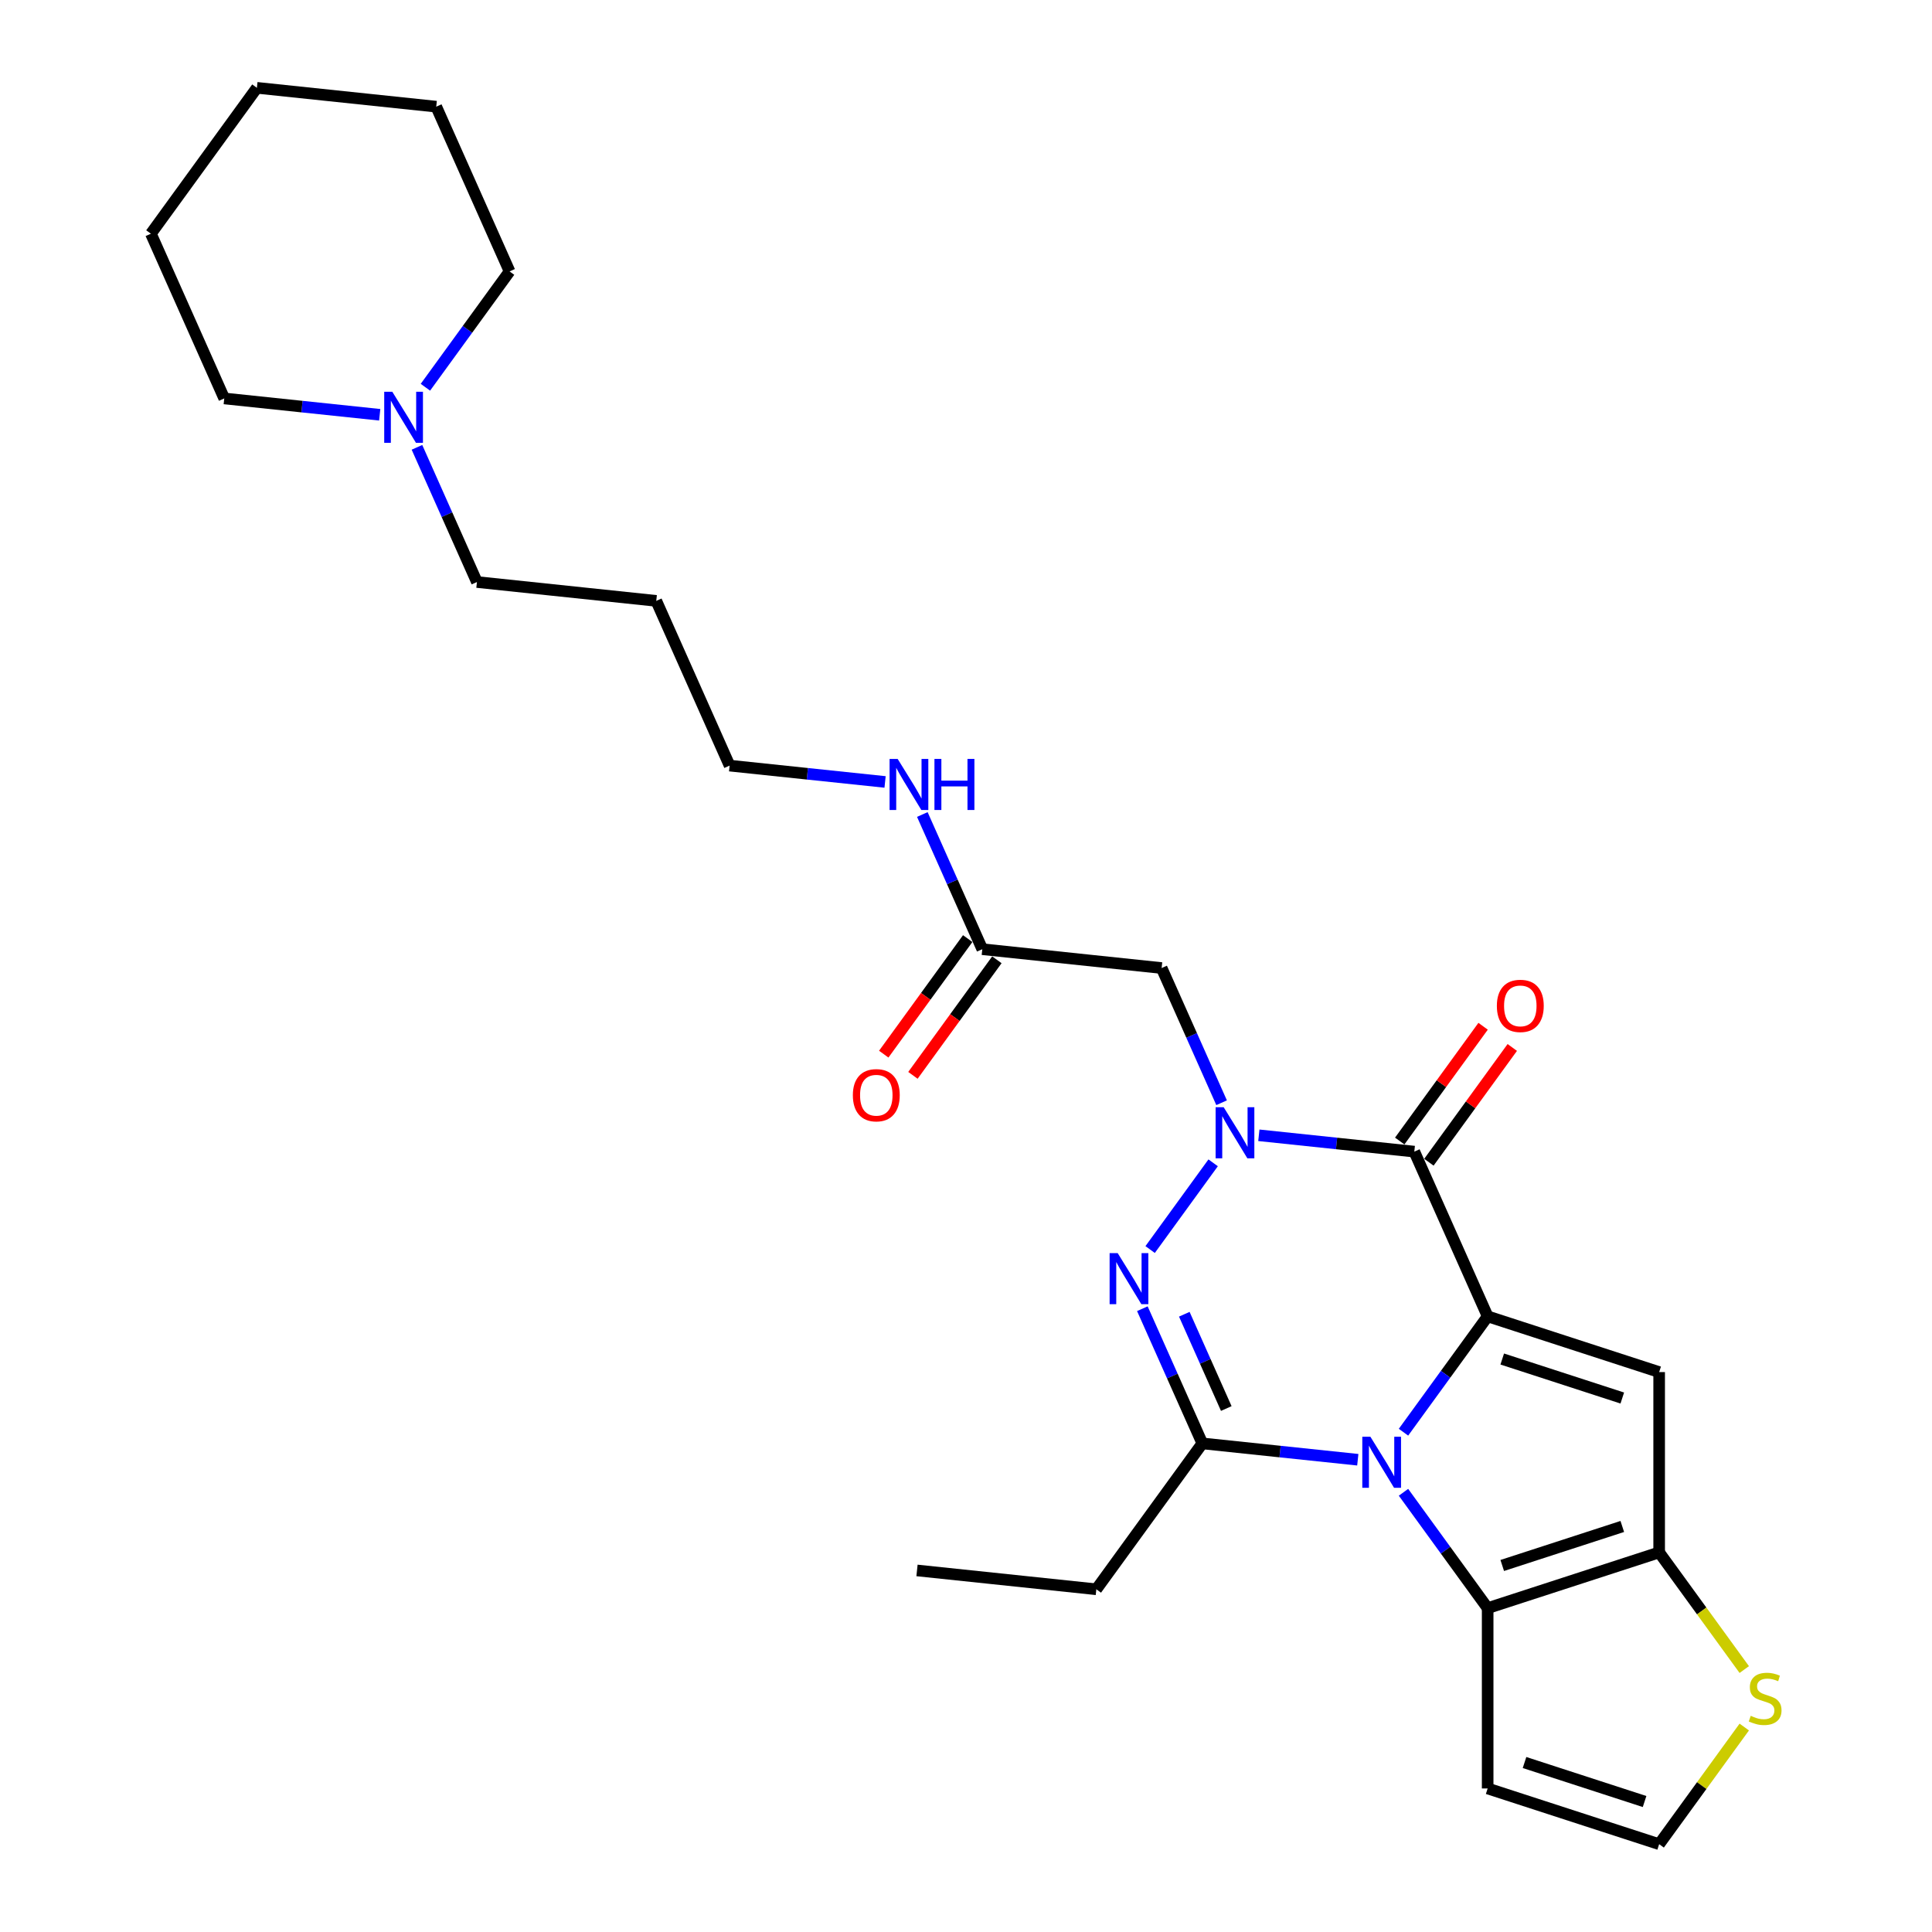 <?xml version='1.0' encoding='iso-8859-1'?>
<svg version='1.1' baseProfile='full'
              xmlns='http://www.w3.org/2000/svg'
                      xmlns:rdkit='http://www.rdkit.org/xml'
                      xmlns:xlink='http://www.w3.org/1999/xlink'
                  xml:space='preserve'
width='1000px' height='1000px' viewBox='0 0 1000 1000'>
<!-- END OF HEADER -->
<rect style='opacity:1.0;fill:#FFFFFF;stroke:none' width='1000' height='1000' x='0' y='0'> </rect>
<path class='bond-0' d='M 770.009,681.346 L 748.227,711.327' style='fill:none;fill-rule:evenodd;stroke:#000000;stroke-width:6px;stroke-linecap:butt;stroke-linejoin:miter;stroke-opacity:1' />
<path class='bond-0' d='M 748.227,711.327 L 726.445,741.307' style='fill:none;fill-rule:evenodd;stroke:#0000FF;stroke-width:6px;stroke-linecap:butt;stroke-linejoin:miter;stroke-opacity:1' />
<path class='bond-2' d='M 770.009,681.346 L 732.046,596.08' style='fill:none;fill-rule:evenodd;stroke:#000000;stroke-width:6px;stroke-linecap:butt;stroke-linejoin:miter;stroke-opacity:1' />
<path class='bond-5' d='M 770.009,681.346 L 858.777,710.189' style='fill:none;fill-rule:evenodd;stroke:#000000;stroke-width:6px;stroke-linecap:butt;stroke-linejoin:miter;stroke-opacity:1' />
<path class='bond-5' d='M 777.556,703.426 L 839.693,723.616' style='fill:none;fill-rule:evenodd;stroke:#000000;stroke-width:6px;stroke-linecap:butt;stroke-linejoin:miter;stroke-opacity:1' />
<path class='bond-4' d='M 702.79,755.558 L 662.557,751.329' style='fill:none;fill-rule:evenodd;stroke:#0000FF;stroke-width:6px;stroke-linecap:butt;stroke-linejoin:miter;stroke-opacity:1' />
<path class='bond-4' d='M 662.557,751.329 L 622.323,747.1' style='fill:none;fill-rule:evenodd;stroke:#000000;stroke-width:6px;stroke-linecap:butt;stroke-linejoin:miter;stroke-opacity:1' />
<path class='bond-6' d='M 726.445,772.406 L 748.227,802.387' style='fill:none;fill-rule:evenodd;stroke:#0000FF;stroke-width:6px;stroke-linecap:butt;stroke-linejoin:miter;stroke-opacity:1' />
<path class='bond-6' d='M 748.227,802.387 L 770.009,832.367' style='fill:none;fill-rule:evenodd;stroke:#000000;stroke-width:6px;stroke-linecap:butt;stroke-linejoin:miter;stroke-opacity:1' />
<path class='bond-1' d='M 651.579,587.622 L 691.813,591.851' style='fill:none;fill-rule:evenodd;stroke:#0000FF;stroke-width:6px;stroke-linecap:butt;stroke-linejoin:miter;stroke-opacity:1' />
<path class='bond-1' d='M 691.813,591.851 L 732.046,596.08' style='fill:none;fill-rule:evenodd;stroke:#000000;stroke-width:6px;stroke-linecap:butt;stroke-linejoin:miter;stroke-opacity:1' />
<path class='bond-3' d='M 627.924,601.873 L 595.308,646.764' style='fill:none;fill-rule:evenodd;stroke:#0000FF;stroke-width:6px;stroke-linecap:butt;stroke-linejoin:miter;stroke-opacity:1' />
<path class='bond-8' d='M 632.298,570.774 L 616.778,535.915' style='fill:none;fill-rule:evenodd;stroke:#0000FF;stroke-width:6px;stroke-linecap:butt;stroke-linejoin:miter;stroke-opacity:1' />
<path class='bond-8' d='M 616.778,535.915 L 601.258,501.057' style='fill:none;fill-rule:evenodd;stroke:#000000;stroke-width:6px;stroke-linecap:butt;stroke-linejoin:miter;stroke-opacity:1' />
<path class='bond-13' d='M 739.597,601.566 L 761.176,571.865' style='fill:none;fill-rule:evenodd;stroke:#000000;stroke-width:6px;stroke-linecap:butt;stroke-linejoin:miter;stroke-opacity:1' />
<path class='bond-13' d='M 761.176,571.865 L 782.754,542.165' style='fill:none;fill-rule:evenodd;stroke:#FF0000;stroke-width:6px;stroke-linecap:butt;stroke-linejoin:miter;stroke-opacity:1' />
<path class='bond-13' d='M 724.495,590.593 L 746.074,560.893' style='fill:none;fill-rule:evenodd;stroke:#000000;stroke-width:6px;stroke-linecap:butt;stroke-linejoin:miter;stroke-opacity:1' />
<path class='bond-13' d='M 746.074,560.893 L 767.652,531.193' style='fill:none;fill-rule:evenodd;stroke:#FF0000;stroke-width:6px;stroke-linecap:butt;stroke-linejoin:miter;stroke-opacity:1' />
<path class='bond-28' d='M 591.283,677.384 L 606.803,712.242' style='fill:none;fill-rule:evenodd;stroke:#0000FF;stroke-width:6px;stroke-linecap:butt;stroke-linejoin:miter;stroke-opacity:1' />
<path class='bond-28' d='M 606.803,712.242 L 622.323,747.1' style='fill:none;fill-rule:evenodd;stroke:#000000;stroke-width:6px;stroke-linecap:butt;stroke-linejoin:miter;stroke-opacity:1' />
<path class='bond-28' d='M 612.992,680.248 L 623.856,704.649' style='fill:none;fill-rule:evenodd;stroke:#0000FF;stroke-width:6px;stroke-linecap:butt;stroke-linejoin:miter;stroke-opacity:1' />
<path class='bond-28' d='M 623.856,704.649 L 634.72,729.05' style='fill:none;fill-rule:evenodd;stroke:#000000;stroke-width:6px;stroke-linecap:butt;stroke-linejoin:miter;stroke-opacity:1' />
<path class='bond-17' d='M 622.323,747.1 L 567.462,822.611' style='fill:none;fill-rule:evenodd;stroke:#000000;stroke-width:6px;stroke-linecap:butt;stroke-linejoin:miter;stroke-opacity:1' />
<path class='bond-7' d='M 858.777,710.189 L 858.777,803.525' style='fill:none;fill-rule:evenodd;stroke:#000000;stroke-width:6px;stroke-linecap:butt;stroke-linejoin:miter;stroke-opacity:1' />
<path class='bond-10' d='M 770.009,832.367 L 770.009,925.703' style='fill:none;fill-rule:evenodd;stroke:#000000;stroke-width:6px;stroke-linecap:butt;stroke-linejoin:miter;stroke-opacity:1' />
<path class='bond-27' d='M 770.009,832.367 L 858.777,803.525' style='fill:none;fill-rule:evenodd;stroke:#000000;stroke-width:6px;stroke-linecap:butt;stroke-linejoin:miter;stroke-opacity:1' />
<path class='bond-27' d='M 777.556,810.287 L 839.693,790.097' style='fill:none;fill-rule:evenodd;stroke:#000000;stroke-width:6px;stroke-linecap:butt;stroke-linejoin:miter;stroke-opacity:1' />
<path class='bond-9' d='M 858.777,803.525 L 880.804,833.842' style='fill:none;fill-rule:evenodd;stroke:#000000;stroke-width:6px;stroke-linecap:butt;stroke-linejoin:miter;stroke-opacity:1' />
<path class='bond-9' d='M 880.804,833.842 L 902.83,864.159' style='fill:none;fill-rule:evenodd;stroke:#CCCC00;stroke-width:6px;stroke-linecap:butt;stroke-linejoin:miter;stroke-opacity:1' />
<path class='bond-11' d='M 601.258,501.057 L 508.434,491.3' style='fill:none;fill-rule:evenodd;stroke:#000000;stroke-width:6px;stroke-linecap:butt;stroke-linejoin:miter;stroke-opacity:1' />
<path class='bond-12' d='M 902.83,893.911 L 880.804,924.228' style='fill:none;fill-rule:evenodd;stroke:#CCCC00;stroke-width:6px;stroke-linecap:butt;stroke-linejoin:miter;stroke-opacity:1' />
<path class='bond-12' d='M 880.804,924.228 L 858.777,954.545' style='fill:none;fill-rule:evenodd;stroke:#000000;stroke-width:6px;stroke-linecap:butt;stroke-linejoin:miter;stroke-opacity:1' />
<path class='bond-29' d='M 770.009,925.703 L 858.777,954.545' style='fill:none;fill-rule:evenodd;stroke:#000000;stroke-width:6px;stroke-linecap:butt;stroke-linejoin:miter;stroke-opacity:1' />
<path class='bond-29' d='M 789.093,912.276 L 851.23,932.466' style='fill:none;fill-rule:evenodd;stroke:#000000;stroke-width:6px;stroke-linecap:butt;stroke-linejoin:miter;stroke-opacity:1' />
<path class='bond-15' d='M 500.883,485.814 L 479.155,515.72' style='fill:none;fill-rule:evenodd;stroke:#000000;stroke-width:6px;stroke-linecap:butt;stroke-linejoin:miter;stroke-opacity:1' />
<path class='bond-15' d='M 479.155,515.72 L 457.427,545.626' style='fill:none;fill-rule:evenodd;stroke:#FF0000;stroke-width:6px;stroke-linecap:butt;stroke-linejoin:miter;stroke-opacity:1' />
<path class='bond-15' d='M 515.985,496.787 L 494.257,526.692' style='fill:none;fill-rule:evenodd;stroke:#000000;stroke-width:6px;stroke-linecap:butt;stroke-linejoin:miter;stroke-opacity:1' />
<path class='bond-15' d='M 494.257,526.692 L 472.529,556.598' style='fill:none;fill-rule:evenodd;stroke:#FF0000;stroke-width:6px;stroke-linecap:butt;stroke-linejoin:miter;stroke-opacity:1' />
<path class='bond-16' d='M 508.434,491.3 L 492.914,456.442' style='fill:none;fill-rule:evenodd;stroke:#000000;stroke-width:6px;stroke-linecap:butt;stroke-linejoin:miter;stroke-opacity:1' />
<path class='bond-16' d='M 492.914,456.442 L 477.394,421.584' style='fill:none;fill-rule:evenodd;stroke:#0000FF;stroke-width:6px;stroke-linecap:butt;stroke-linejoin:miter;stroke-opacity:1' />
<path class='bond-14' d='M 215.818,231.538 L 231.338,266.396' style='fill:none;fill-rule:evenodd;stroke:#0000FF;stroke-width:6px;stroke-linecap:butt;stroke-linejoin:miter;stroke-opacity:1' />
<path class='bond-14' d='M 231.338,266.396 L 246.858,301.255' style='fill:none;fill-rule:evenodd;stroke:#000000;stroke-width:6px;stroke-linecap:butt;stroke-linejoin:miter;stroke-opacity:1' />
<path class='bond-20' d='M 220.192,200.438 L 241.974,170.458' style='fill:none;fill-rule:evenodd;stroke:#0000FF;stroke-width:6px;stroke-linecap:butt;stroke-linejoin:miter;stroke-opacity:1' />
<path class='bond-20' d='M 241.974,170.458 L 263.756,140.477' style='fill:none;fill-rule:evenodd;stroke:#000000;stroke-width:6px;stroke-linecap:butt;stroke-linejoin:miter;stroke-opacity:1' />
<path class='bond-21' d='M 196.537,214.689 L 156.304,210.46' style='fill:none;fill-rule:evenodd;stroke:#0000FF;stroke-width:6px;stroke-linecap:butt;stroke-linejoin:miter;stroke-opacity:1' />
<path class='bond-21' d='M 156.304,210.46 L 116.07,206.232' style='fill:none;fill-rule:evenodd;stroke:#000000;stroke-width:6px;stroke-linecap:butt;stroke-linejoin:miter;stroke-opacity:1' />
<path class='bond-22' d='M 458.113,404.735 L 417.879,400.506' style='fill:none;fill-rule:evenodd;stroke:#0000FF;stroke-width:6px;stroke-linecap:butt;stroke-linejoin:miter;stroke-opacity:1' />
<path class='bond-22' d='M 417.879,400.506 L 377.646,396.277' style='fill:none;fill-rule:evenodd;stroke:#000000;stroke-width:6px;stroke-linecap:butt;stroke-linejoin:miter;stroke-opacity:1' />
<path class='bond-23' d='M 567.462,822.611 L 474.637,812.855' style='fill:none;fill-rule:evenodd;stroke:#000000;stroke-width:6px;stroke-linecap:butt;stroke-linejoin:miter;stroke-opacity:1' />
<path class='bond-18' d='M 246.858,301.255 L 339.683,311.011' style='fill:none;fill-rule:evenodd;stroke:#000000;stroke-width:6px;stroke-linecap:butt;stroke-linejoin:miter;stroke-opacity:1' />
<path class='bond-19' d='M 339.683,311.011 L 377.646,396.277' style='fill:none;fill-rule:evenodd;stroke:#000000;stroke-width:6px;stroke-linecap:butt;stroke-linejoin:miter;stroke-opacity:1' />
<path class='bond-25' d='M 263.756,140.477 L 225.793,55.211' style='fill:none;fill-rule:evenodd;stroke:#000000;stroke-width:6px;stroke-linecap:butt;stroke-linejoin:miter;stroke-opacity:1' />
<path class='bond-24' d='M 116.07,206.232 L 78.107,120.965' style='fill:none;fill-rule:evenodd;stroke:#000000;stroke-width:6px;stroke-linecap:butt;stroke-linejoin:miter;stroke-opacity:1' />
<path class='bond-26' d='M 78.107,120.965 L 132.968,45.455' style='fill:none;fill-rule:evenodd;stroke:#000000;stroke-width:6px;stroke-linecap:butt;stroke-linejoin:miter;stroke-opacity:1' />
<path class='bond-30' d='M 225.793,55.211 L 132.968,45.455' style='fill:none;fill-rule:evenodd;stroke:#000000;stroke-width:6px;stroke-linecap:butt;stroke-linejoin:miter;stroke-opacity:1' />
<path  class='atom-1' d='M 709.305 743.64
L 717.966 757.641
Q 718.825 759.022, 720.207 761.523
Q 721.588 764.025, 721.663 764.174
L 721.663 743.64
L 725.172 743.64
L 725.172 770.073
L 721.551 770.073
L 712.254 754.766
Q 711.172 752.974, 710.014 750.92
Q 708.894 748.867, 708.558 748.232
L 708.558 770.073
L 705.123 770.073
L 705.123 743.64
L 709.305 743.64
' fill='#0000FF'/>
<path  class='atom-2' d='M 633.379 573.107
L 642.04 587.107
Q 642.899 588.489, 644.28 590.99
Q 645.662 593.492, 645.736 593.641
L 645.736 573.107
L 649.246 573.107
L 649.246 599.54
L 645.624 599.54
L 636.328 584.233
Q 635.245 582.441, 634.088 580.387
Q 632.968 578.334, 632.632 577.699
L 632.632 599.54
L 629.197 599.54
L 629.197 573.107
L 633.379 573.107
' fill='#0000FF'/>
<path  class='atom-4' d='M 578.517 648.617
L 587.179 662.618
Q 588.037 663.999, 589.419 666.501
Q 590.8 669.002, 590.875 669.151
L 590.875 648.617
L 594.384 648.617
L 594.384 675.05
L 590.763 675.05
L 581.466 659.743
Q 580.384 657.951, 579.226 655.898
Q 578.106 653.844, 577.77 653.209
L 577.77 675.05
L 574.336 675.05
L 574.336 648.617
L 578.517 648.617
' fill='#0000FF'/>
<path  class='atom-10' d='M 906.172 888.107
Q 906.47 888.219, 907.702 888.742
Q 908.934 889.265, 910.278 889.601
Q 911.66 889.899, 913.004 889.899
Q 915.505 889.899, 916.961 888.705
Q 918.417 887.473, 918.417 885.345
Q 918.417 883.889, 917.671 882.993
Q 916.961 882.096, 915.841 881.611
Q 914.721 881.126, 912.855 880.566
Q 910.502 879.856, 909.084 879.184
Q 907.702 878.512, 906.694 877.094
Q 905.724 875.675, 905.724 873.286
Q 905.724 869.963, 907.964 867.909
Q 910.241 865.856, 914.721 865.856
Q 917.783 865.856, 921.255 867.312
L 920.396 870.187
Q 917.223 868.88, 914.833 868.88
Q 912.257 868.88, 910.839 869.963
Q 909.42 871.008, 909.457 872.838
Q 909.457 874.256, 910.166 875.115
Q 910.913 875.974, 911.959 876.459
Q 913.041 876.944, 914.833 877.504
Q 917.223 878.251, 918.641 878.998
Q 920.06 879.744, 921.068 881.275
Q 922.113 882.768, 922.113 885.345
Q 922.113 889.003, 919.649 890.982
Q 917.223 892.923, 913.153 892.923
Q 910.801 892.923, 909.009 892.401
Q 907.254 891.915, 905.164 891.057
L 906.172 888.107
' fill='#CCCC00'/>
<path  class='atom-14' d='M 774.774 520.644
Q 774.774 514.297, 777.91 510.75
Q 781.046 507.203, 786.908 507.203
Q 792.769 507.203, 795.905 510.75
Q 799.041 514.297, 799.041 520.644
Q 799.041 527.065, 795.868 530.724
Q 792.694 534.346, 786.908 534.346
Q 781.083 534.346, 777.91 530.724
Q 774.774 527.103, 774.774 520.644
M 786.908 531.359
Q 790.94 531.359, 793.105 528.671
Q 795.308 525.945, 795.308 520.644
Q 795.308 515.454, 793.105 512.841
Q 790.94 510.19, 786.908 510.19
Q 782.876 510.19, 780.673 512.804
Q 778.507 515.417, 778.507 520.644
Q 778.507 525.983, 780.673 528.671
Q 782.876 531.359, 786.908 531.359
' fill='#FF0000'/>
<path  class='atom-15' d='M 203.052 202.771
L 211.713 216.772
Q 212.572 218.153, 213.954 220.655
Q 215.335 223.156, 215.41 223.305
L 215.41 202.771
L 218.919 202.771
L 218.919 229.204
L 215.298 229.204
L 206.001 213.897
Q 204.919 212.105, 203.761 210.052
Q 202.641 207.998, 202.305 207.364
L 202.305 229.204
L 198.87 229.204
L 198.87 202.771
L 203.052 202.771
' fill='#0000FF'/>
<path  class='atom-16' d='M 441.438 566.885
Q 441.438 560.539, 444.574 556.992
Q 447.711 553.445, 453.572 553.445
Q 459.434 553.445, 462.57 556.992
Q 465.706 560.539, 465.706 566.885
Q 465.706 573.307, 462.532 576.966
Q 459.359 580.587, 453.572 580.587
Q 447.748 580.587, 444.574 576.966
Q 441.438 573.344, 441.438 566.885
M 453.572 577.6
Q 457.604 577.6, 459.77 574.912
Q 461.972 572.187, 461.972 566.885
Q 461.972 561.696, 459.77 559.083
Q 457.604 556.432, 453.572 556.432
Q 449.54 556.432, 447.337 559.045
Q 445.172 561.659, 445.172 566.885
Q 445.172 572.224, 447.337 574.912
Q 449.54 577.6, 453.572 577.6
' fill='#FF0000'/>
<path  class='atom-17' d='M 464.628 392.817
L 473.289 406.818
Q 474.148 408.199, 475.529 410.701
Q 476.911 413.202, 476.985 413.351
L 476.985 392.817
L 480.495 392.817
L 480.495 419.25
L 476.873 419.25
L 467.577 403.943
Q 466.494 402.151, 465.337 400.098
Q 464.217 398.044, 463.881 397.409
L 463.881 419.25
L 460.446 419.25
L 460.446 392.817
L 464.628 392.817
' fill='#0000FF'/>
<path  class='atom-17' d='M 483.668 392.817
L 487.252 392.817
L 487.252 404.055
L 500.767 404.055
L 500.767 392.817
L 504.351 392.817
L 504.351 419.25
L 500.767 419.25
L 500.767 407.042
L 487.252 407.042
L 487.252 419.25
L 483.668 419.25
L 483.668 392.817
' fill='#0000FF'/>
</svg>
